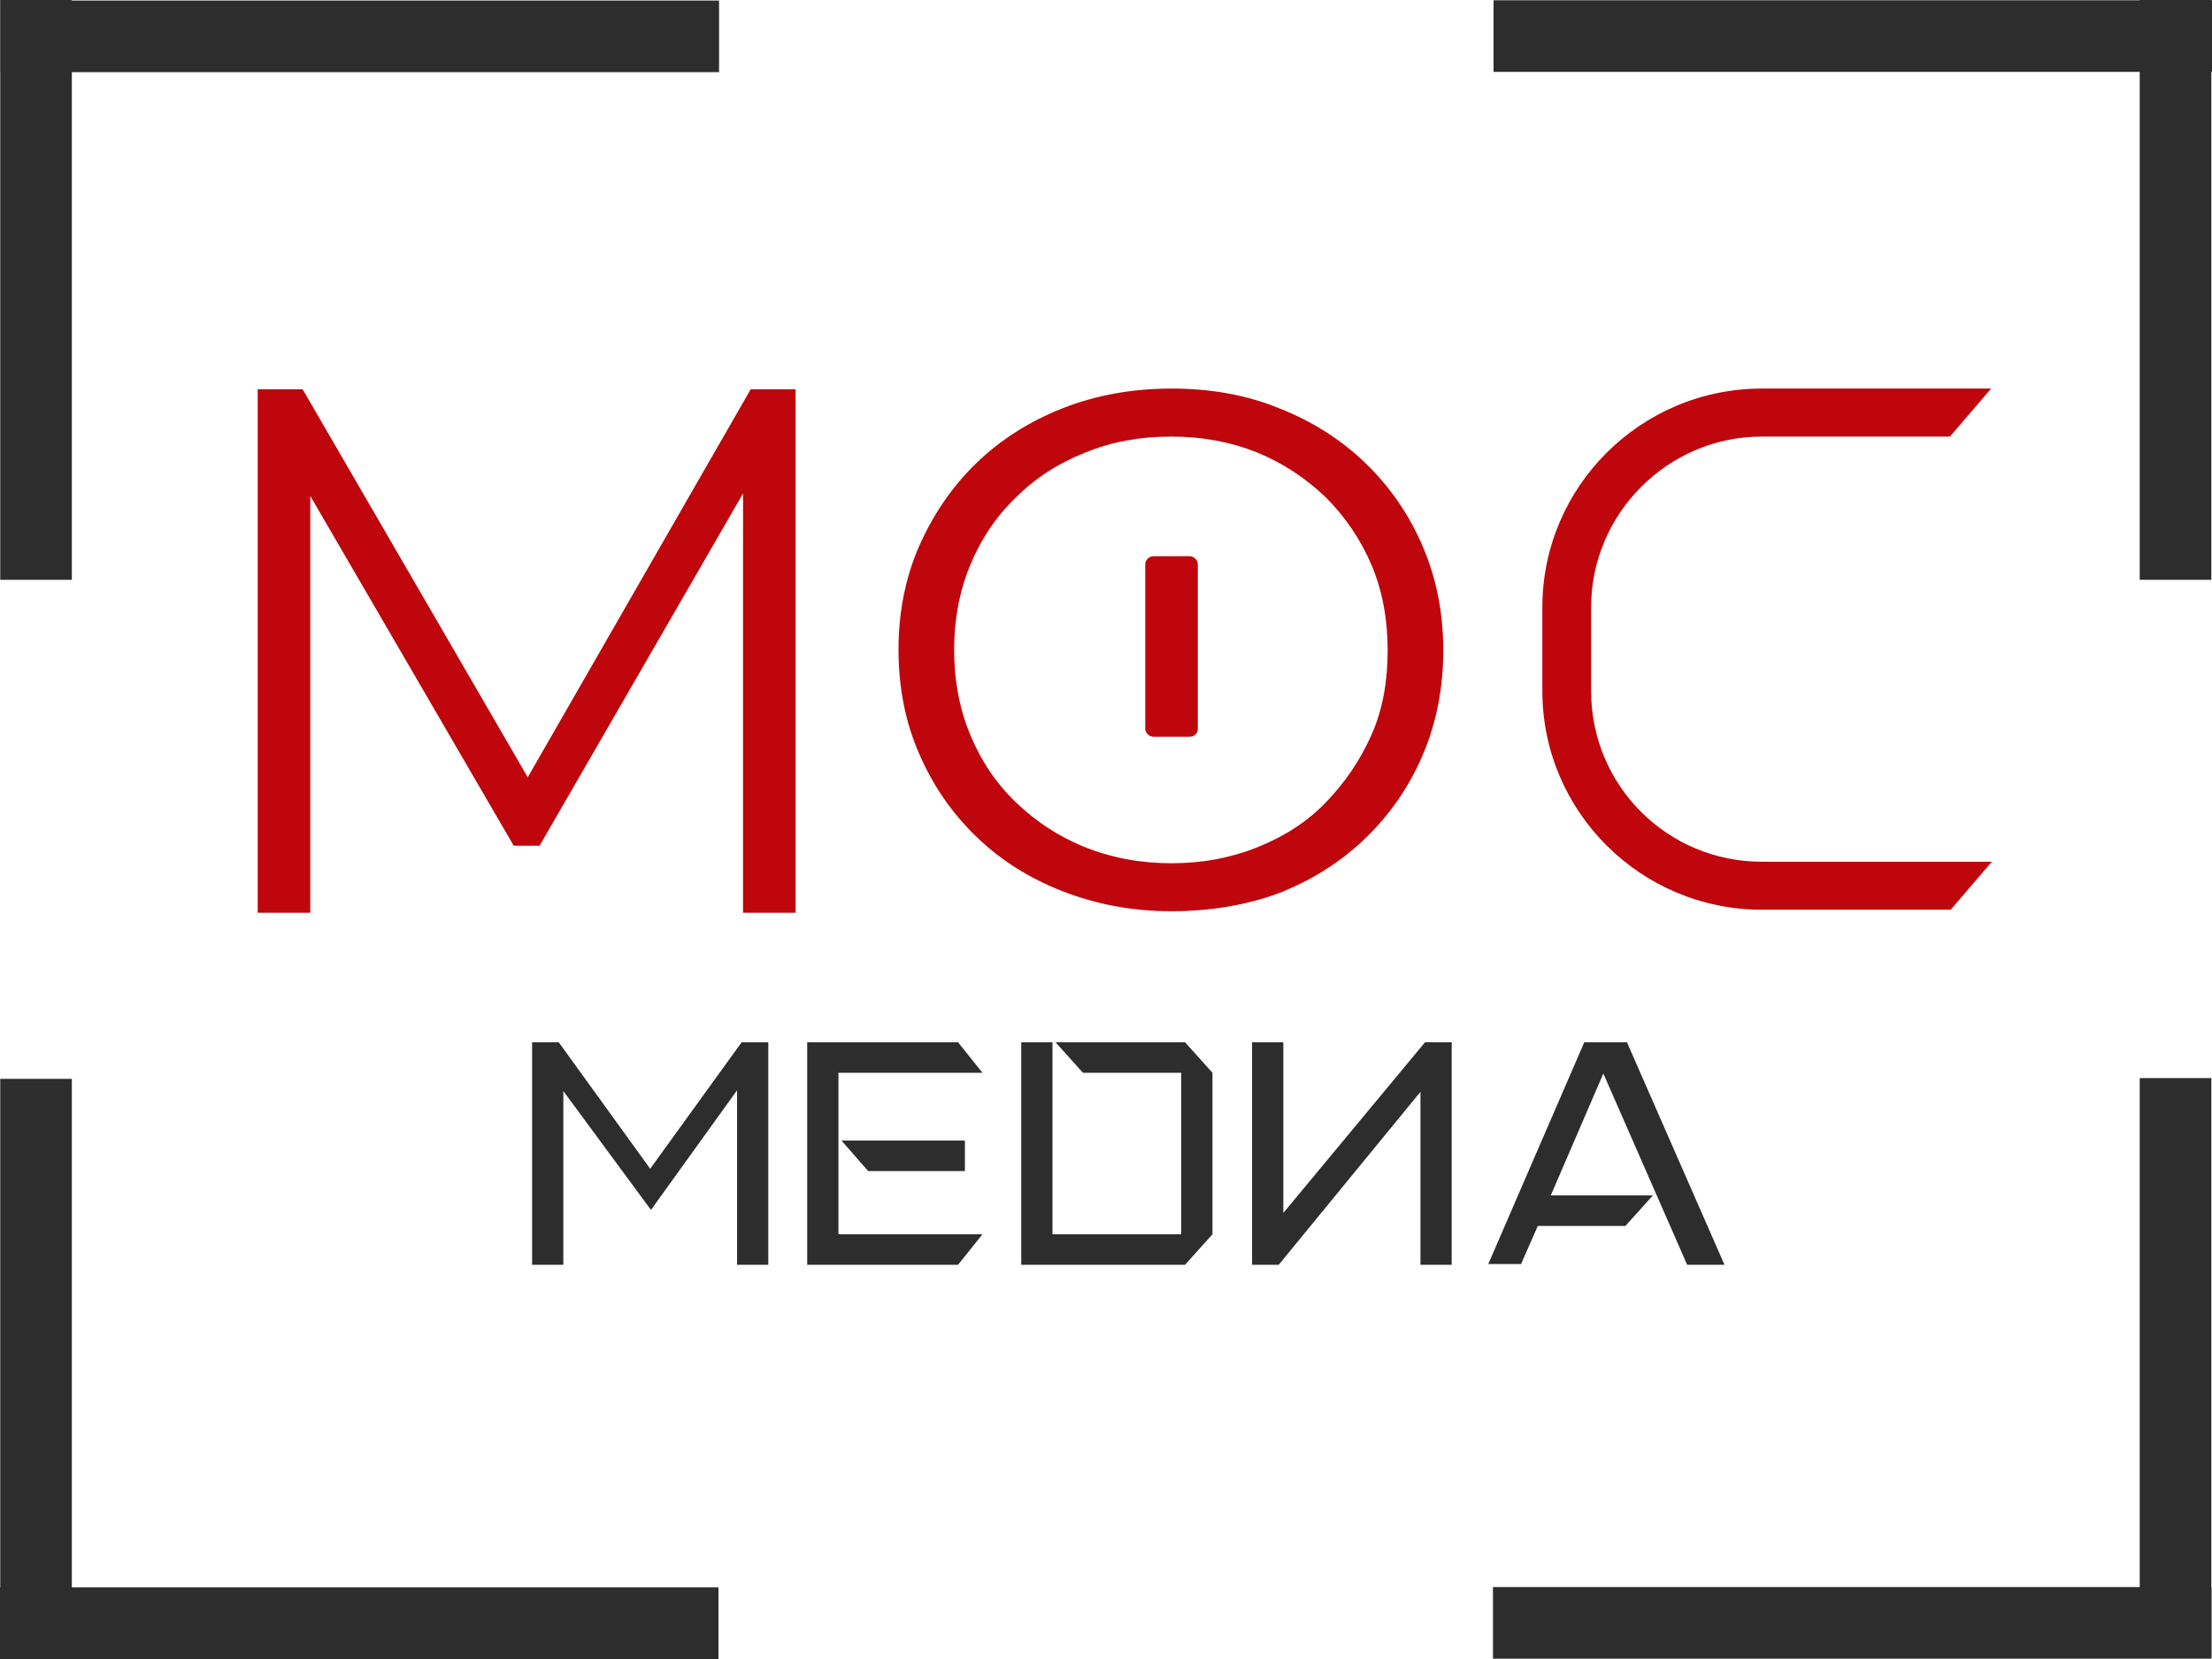 <svg width="148" height="111" viewBox="0 0 148 111" fill="none" xmlns="http://www.w3.org/2000/svg">
<path d="M4.808 0H0.016V38.794H4.808V0Z" fill="#2D2D2D"/>
<path d="M4.808 72.184H0.016V110.978H4.808V72.184Z" fill="#2D2D2D"/>
<path d="M147.956 72.133H143.164V110.927H147.956V72.133Z" fill="#2D2D2D"/>
<path d="M0 106.209L0 111.001H48.072V106.209H0Z" fill="#2D2D2D"/>
<path d="M99.891 106.187V110.979H147.963V106.187H99.891Z" fill="#2D2D2D"/>
<path d="M0.039 0.036L0.039 4.828L48.111 4.828V0.036L0.039 0.036Z" fill="#2D2D2D"/>
<path d="M99.93 0.017V4.809L148.002 4.809V0.017L99.93 0.017Z" fill="#2D2D2D"/>
<path d="M78.367 60.969C75.767 60.969 73.371 60.51 71.128 59.644C68.885 58.777 66.948 57.554 65.317 55.973C63.686 54.393 62.411 52.558 61.494 50.417C60.576 48.327 60.117 45.982 60.117 43.484C60.117 40.986 60.576 38.641 61.494 36.551C62.411 34.461 63.686 32.575 65.317 30.994C66.948 29.414 68.885 28.191 71.077 27.324C73.269 26.457 75.716 25.998 78.367 25.998C80.967 25.998 83.363 26.406 85.606 27.324C87.798 28.191 89.735 29.414 91.367 30.994C92.998 32.575 94.272 34.41 95.19 36.551C96.107 38.692 96.566 40.986 96.566 43.535C96.566 46.033 96.107 48.378 95.19 50.519C94.272 52.66 92.998 54.495 91.367 56.075C89.735 57.656 87.798 58.879 85.606 59.746C83.414 60.561 80.967 60.969 78.367 60.969ZM78.367 57.758C80.457 57.758 82.343 57.401 84.128 56.687C85.912 55.973 87.441 55.005 88.716 53.679C89.99 52.354 91.01 50.876 91.774 49.142C92.539 47.409 92.845 45.523 92.845 43.484C92.845 41.445 92.488 39.508 91.774 37.825C91.061 36.143 90.041 34.614 88.716 33.288C87.39 32.014 85.861 30.994 84.128 30.281C82.343 29.567 80.457 29.21 78.367 29.21C76.277 29.21 74.34 29.567 72.607 30.281C70.823 30.994 69.293 31.963 67.968 33.288C66.642 34.563 65.623 36.092 64.909 37.825C64.195 39.559 63.839 41.445 63.839 43.484C63.839 45.523 64.195 47.409 64.909 49.142C65.623 50.876 66.642 52.405 67.968 53.679C69.293 54.954 70.823 55.973 72.607 56.687C74.391 57.401 76.328 57.758 78.367 57.758Z" fill="#BF060C"/>
<path d="M17.242 61.071V26.049H20.25L36.104 53.373H34.524L50.225 26.049H53.232V61.071H49.715V31.606H50.531L36.104 56.585H34.371L19.842 31.606H20.76V61.071H17.242Z" fill="#BF060C"/>
<path d="M79.582 49.295H77.186C76.88 49.295 76.625 49.04 76.625 48.734V37.774C76.625 37.468 76.88 37.213 77.186 37.213H79.582C79.888 37.213 80.142 37.468 80.142 37.774V48.785C80.142 49.091 79.888 49.295 79.582 49.295Z" fill="#BF060C"/>
<path d="M133.272 57.656H117.877C111.556 57.656 106.458 52.558 106.458 46.237V40.629C106.458 34.359 111.607 29.21 117.877 29.21H130.468L133.221 25.998H117.877C109.771 25.998 103.195 32.575 103.195 40.629V46.237C103.195 54.291 109.771 60.867 117.877 60.867H130.519L133.272 57.656Z" fill="#BF060C"/>
<path d="M106.001 69.737H108.856L115.381 84.623H112.883L107.276 71.827L103.758 79.984H110.589L108.754 82.023H102.892L101.77 84.572H99.578L106.001 69.737Z" fill="#2D2D2D"/>
<path d="M37.692 73V84.623H35.602V69.737H37.386L43.503 78.2L49.62 69.737H51.405V84.623H49.315V72.949L43.554 80.952L37.692 73Z" fill="#2D2D2D"/>
<path d="M54.008 69.737H64.101L65.733 71.776H56.098V82.584H65.733L64.101 84.623H54.008V69.737ZM56.302 76.313H64.56V78.353H58.086L56.302 76.313Z" fill="#2D2D2D"/>
<path d="M70.622 69.737H79.288L81.124 71.776V82.584L79.288 84.623H68.328V82.584V69.737H70.418V82.584H79.033V71.776H72.457L70.622 69.737Z" fill="#2D2D2D"/>
<path d="M83.773 69.737H85.864V81.156L95.345 69.737H97.13V84.623H95.04V73.051L85.558 84.623H83.773V69.737Z" fill="#2D2D2D"/>
<path d="M147.956 0H143.164V38.794H147.956V0Z" fill="#2D2D2D"/>
</svg>
